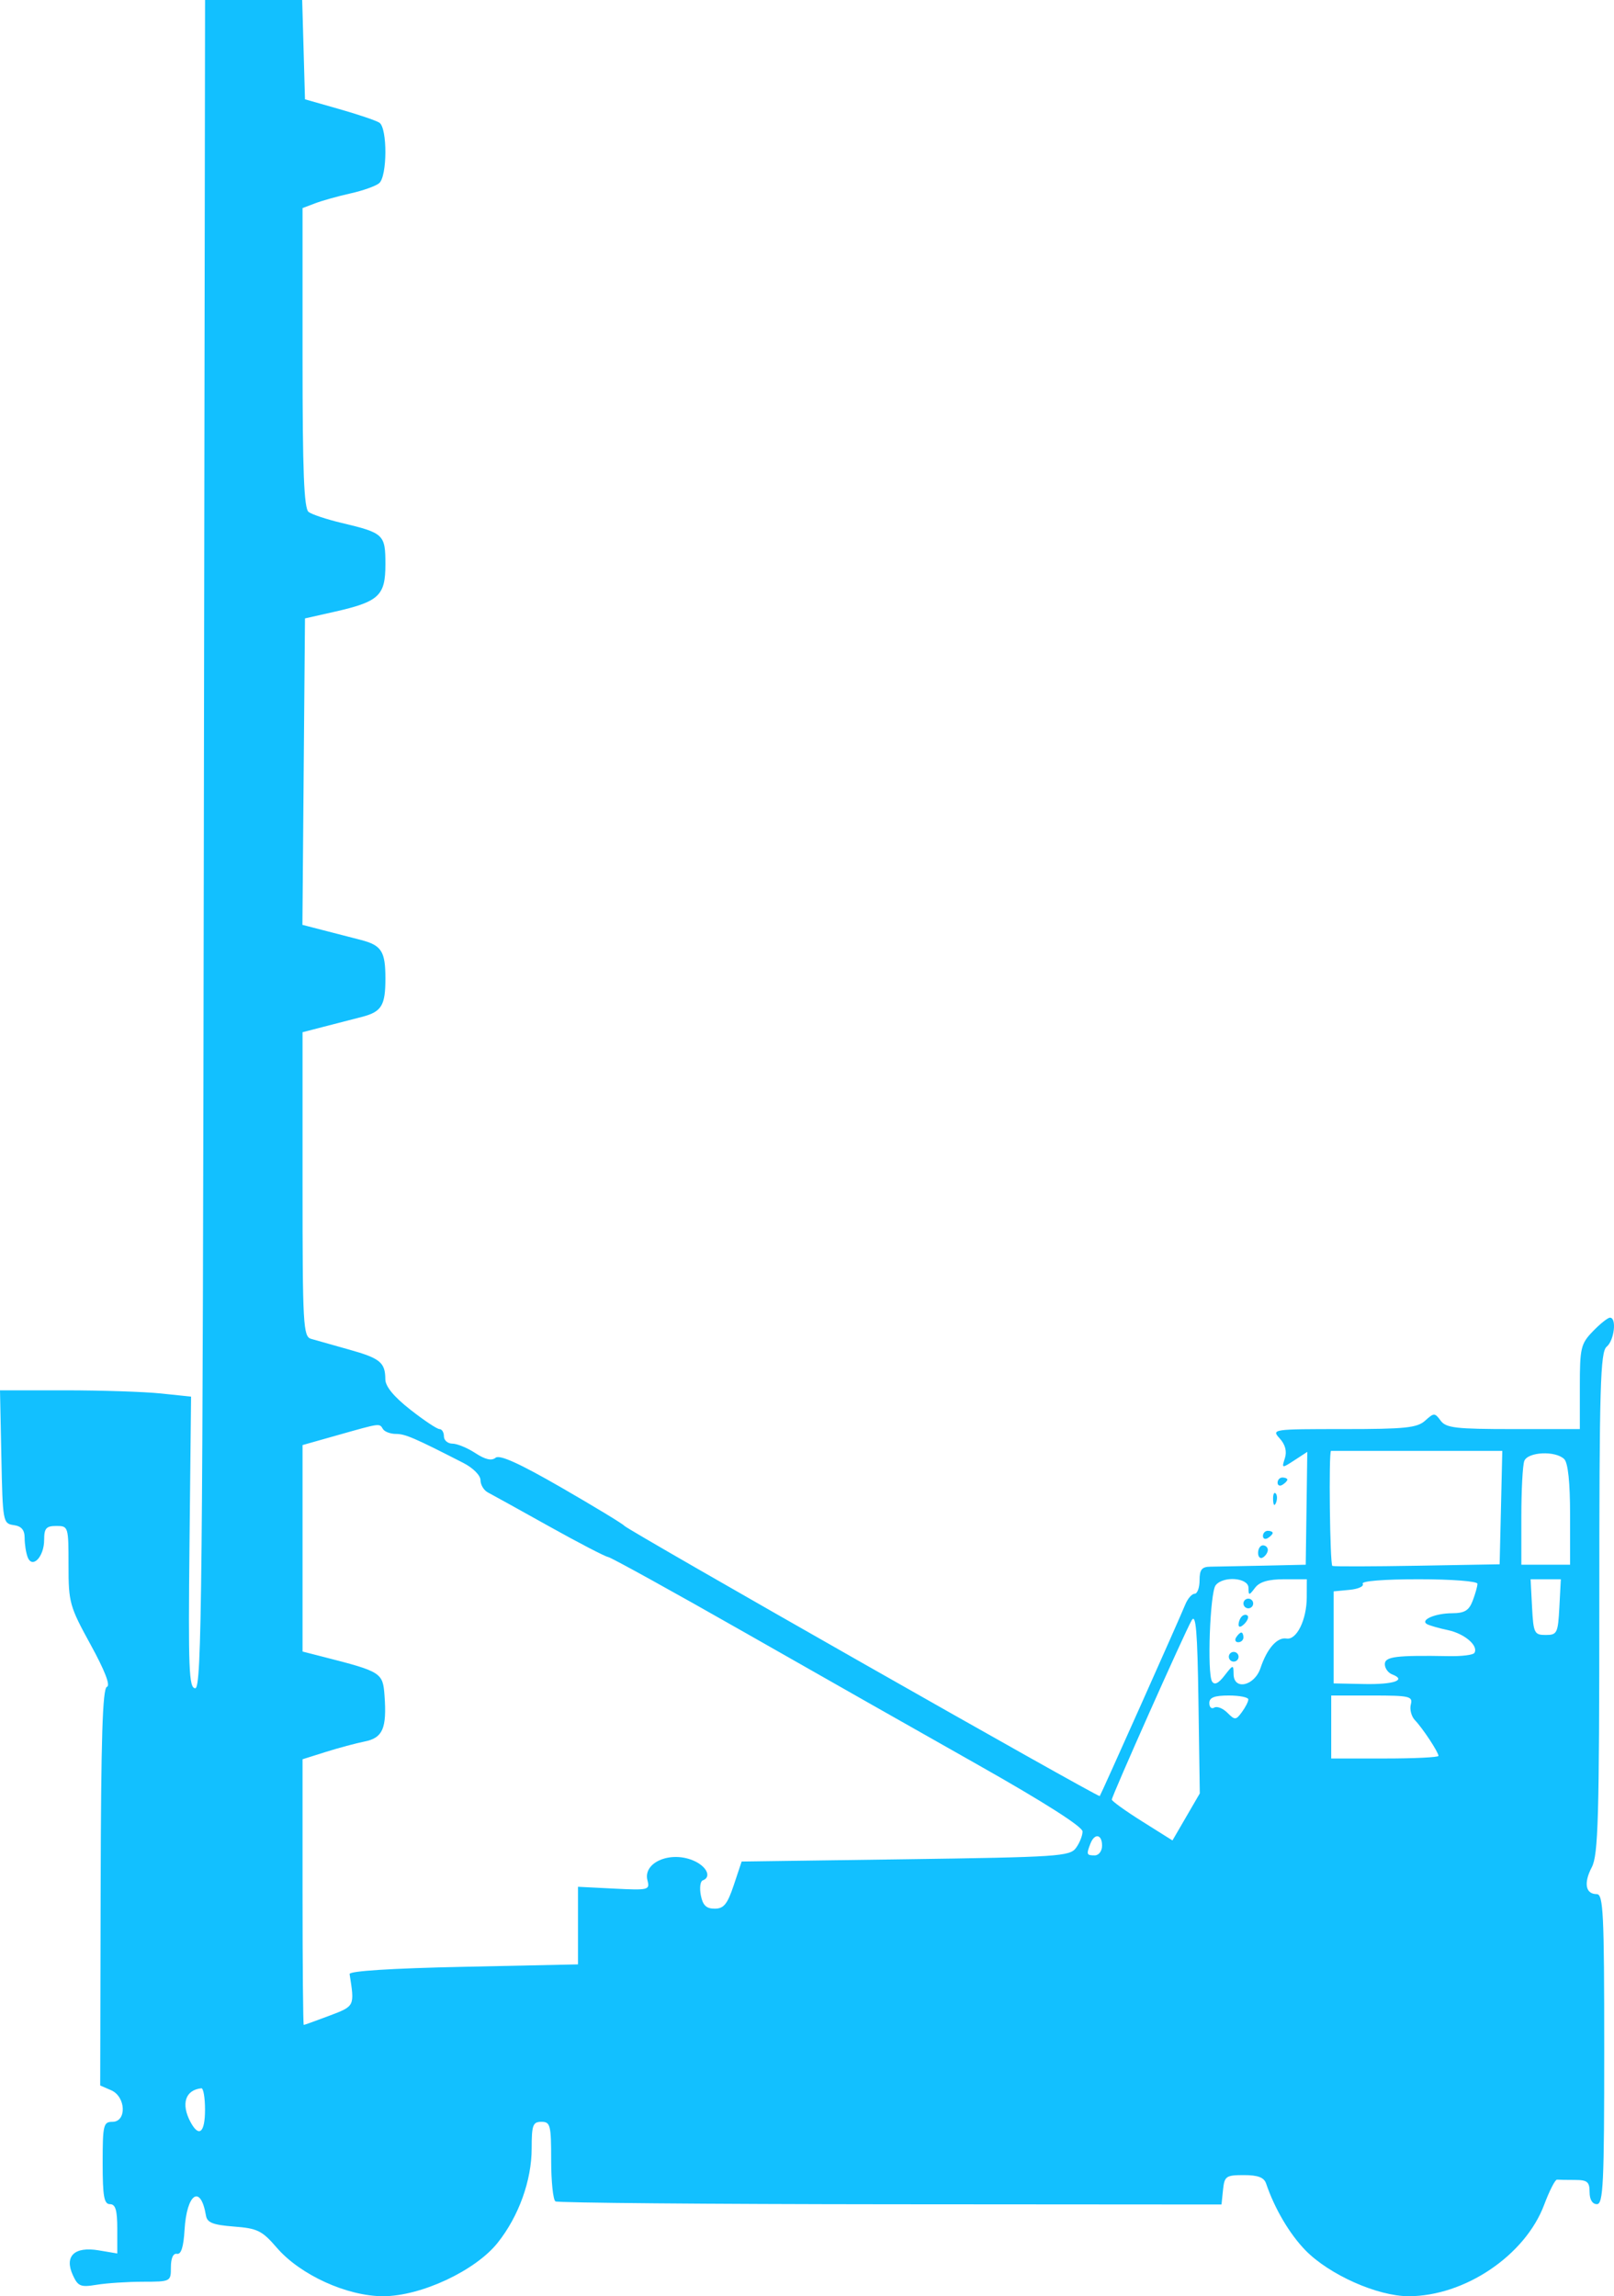 <svg width="71" height="101" viewBox="0 0 71 101" fill="none" xmlns="http://www.w3.org/2000/svg">
<path fill-rule="evenodd" clip-rule="evenodd" d="M8.966 37.129C8.918 69.967 8.875 74.258 8.59 74.258C8.31 74.258 8.278 73.434 8.337 67.845L8.405 61.431L7.072 61.292C6.339 61.216 4.448 61.154 2.87 61.154H0L0.06 64.084C0.118 66.939 0.131 67.015 0.602 67.082C0.946 67.13 1.084 67.293 1.084 67.65C1.084 67.926 1.144 68.305 1.217 68.493C1.421 69.022 1.942 68.476 1.942 67.734C1.942 67.222 2.031 67.12 2.478 67.12C3.006 67.12 3.014 67.147 3.014 68.845C3.014 70.489 3.06 70.654 3.986 72.341C4.613 73.484 4.867 74.142 4.703 74.196C4.512 74.26 4.443 76.471 4.428 83.006L4.408 91.731L4.891 91.941C5.54 92.224 5.582 93.329 4.945 93.329C4.549 93.329 4.516 93.471 4.516 95.14C4.516 96.608 4.577 96.951 4.837 96.951C5.081 96.951 5.159 97.214 5.159 98.036V99.12L4.338 98.982C3.272 98.803 2.821 99.237 3.205 100.074C3.431 100.567 3.545 100.613 4.255 100.496C4.693 100.424 5.607 100.364 6.285 100.363C7.512 100.361 7.518 100.357 7.518 99.722C7.518 99.324 7.619 99.102 7.786 99.136C7.967 99.171 8.075 98.829 8.118 98.087C8.213 96.474 8.827 96.06 9.06 97.452C9.113 97.765 9.366 97.864 10.289 97.936C11.329 98.016 11.528 98.114 12.178 98.868C13.207 100.062 15.264 101 16.855 101C18.513 101 20.91 99.882 21.891 98.651C22.819 97.487 23.388 95.909 23.388 94.499C23.388 93.471 23.44 93.329 23.817 93.329C24.21 93.329 24.246 93.471 24.246 95.021C24.246 95.952 24.331 96.766 24.435 96.829C24.539 96.893 31.174 96.95 39.18 96.956L53.734 96.966L53.801 96.32C53.864 95.719 53.93 95.673 54.72 95.673C55.339 95.673 55.605 95.774 55.697 96.046C56.071 97.15 56.73 98.267 57.428 98.982C58.48 100.058 60.599 101 61.967 101C64.432 101 67.09 99.207 67.926 96.982C68.158 96.363 68.413 95.864 68.493 95.872C68.574 95.88 68.929 95.886 69.283 95.886C69.826 95.886 69.926 95.969 69.926 96.419C69.926 96.75 70.048 96.951 70.248 96.951C70.527 96.951 70.57 96.052 70.57 90.133C70.57 84.152 70.529 83.314 70.241 83.314C69.746 83.314 69.657 82.828 70.024 82.128C70.306 81.591 70.353 79.961 70.354 70.502C70.355 60.985 70.398 59.466 70.677 59.236C71.012 58.96 71.128 57.958 70.824 57.958C70.728 57.958 70.39 58.227 70.073 58.556C69.538 59.11 69.497 59.285 69.497 61.006V62.859H66.572C64.042 62.859 63.61 62.809 63.375 62.489C63.116 62.137 63.081 62.137 62.691 62.489C62.339 62.805 61.817 62.859 59.099 62.859C55.973 62.859 55.926 62.865 56.294 63.27C56.54 63.54 56.618 63.837 56.522 64.14C56.377 64.591 56.385 64.593 56.941 64.231L57.508 63.861L57.474 66.343L57.439 68.825L55.587 68.866C54.568 68.888 53.517 68.908 53.252 68.911C52.868 68.914 52.769 69.036 52.769 69.509C52.769 69.836 52.671 70.103 52.55 70.103C52.43 70.103 52.244 70.319 52.137 70.583C51.882 71.213 48.436 78.93 48.378 79.002C48.318 79.076 27.601 67.298 27.463 67.112C27.404 67.032 26.163 66.279 24.706 65.438C22.854 64.37 21.979 63.973 21.8 64.12C21.626 64.264 21.345 64.199 20.912 63.916C20.564 63.687 20.11 63.5 19.903 63.499C19.697 63.498 19.528 63.354 19.528 63.178C19.528 63.002 19.44 62.859 19.333 62.859C19.225 62.859 18.646 62.473 18.046 62.001C17.324 61.434 16.953 60.983 16.951 60.67C16.946 59.926 16.723 59.744 15.346 59.359C14.638 59.161 13.89 58.95 13.684 58.89C13.337 58.79 13.309 58.279 13.309 52.092V45.403L14.22 45.167C14.721 45.037 15.483 44.841 15.914 44.73C16.786 44.506 16.954 44.233 16.954 43.042C16.954 41.84 16.786 41.578 15.86 41.34C15.4 41.221 14.637 41.025 14.163 40.902L13.303 40.68L13.359 33.941L13.416 27.201L14.695 26.913C16.672 26.467 16.954 26.206 16.954 24.826C16.954 23.507 16.888 23.444 15.024 23C14.376 22.846 13.724 22.63 13.577 22.52C13.372 22.369 13.309 20.756 13.309 15.737V9.152L13.873 8.939C14.183 8.822 14.879 8.627 15.419 8.507C15.959 8.387 16.525 8.186 16.677 8.06C17.04 7.761 17.047 5.624 16.686 5.394C16.539 5.3 15.743 5.031 14.917 4.796L13.416 4.368L13.355 2.184L13.293 0H11.157H9.021L8.966 37.129ZM16.847 62.859C16.92 62.976 17.178 63.072 17.42 63.072C17.825 63.072 18.224 63.243 20.386 64.35C20.808 64.565 21.137 64.896 21.137 65.105C21.138 65.31 21.283 65.552 21.459 65.644C21.635 65.736 22.841 66.403 24.139 67.128C25.436 67.852 26.611 68.463 26.75 68.485C26.889 68.508 29.591 70 32.755 71.802C35.919 73.604 40.558 76.237 43.063 77.651C45.93 79.271 47.62 80.348 47.621 80.557C47.622 80.74 47.491 81.067 47.331 81.284C47.061 81.652 46.538 81.686 39.833 81.78L32.625 81.88L32.279 82.917C31.998 83.757 31.839 83.954 31.438 83.954C31.07 83.954 30.915 83.804 30.83 83.368C30.767 83.045 30.804 82.75 30.912 82.711C31.322 82.563 31.084 82.078 30.481 81.829C29.462 81.41 28.277 81.931 28.482 82.708C28.593 83.132 28.531 83.148 27.012 83.071L25.426 82.991V84.698V86.404L20.386 86.511C17.206 86.578 15.358 86.696 15.379 86.83C15.602 88.253 15.61 88.238 14.488 88.662C13.898 88.885 13.392 89.067 13.362 89.067C13.333 89.067 13.309 86.438 13.309 83.225V77.382L14.327 77.061C14.888 76.884 15.66 76.677 16.043 76.6C16.839 76.442 17.02 76.02 16.915 74.578C16.841 73.571 16.776 73.529 14.22 72.877L13.309 72.644V68.103V63.562L14.863 63.123C16.756 62.588 16.685 62.597 16.847 62.859ZM66.028 66.312L65.969 68.806L62.369 68.869C60.389 68.903 58.698 68.908 58.611 68.878C58.502 68.842 58.445 63.818 58.552 63.818C58.556 63.818 60.253 63.818 62.323 63.818H66.086L66.028 66.312ZM68.811 64.18C68.978 64.346 69.068 65.207 69.068 66.63V68.825H67.996H66.924V66.712C66.924 65.549 66.982 64.447 67.054 64.261C67.21 63.858 68.43 63.801 68.811 64.18ZM56.201 65.215C56.201 65.339 56.297 65.382 56.415 65.309C56.533 65.237 56.63 65.135 56.63 65.083C56.63 65.032 56.533 64.989 56.415 64.989C56.297 64.989 56.201 65.091 56.201 65.215ZM56.003 65.966C56.013 66.214 56.064 66.265 56.133 66.095C56.195 65.941 56.187 65.757 56.116 65.686C56.044 65.616 55.994 65.741 56.003 65.966ZM55.557 67.559C55.557 67.683 55.654 67.725 55.772 67.653C55.89 67.581 55.986 67.479 55.986 67.427C55.986 67.376 55.89 67.333 55.772 67.333C55.654 67.333 55.557 67.435 55.557 67.559ZM55.343 68.305C55.343 68.487 55.439 68.578 55.557 68.505C55.675 68.433 55.772 68.284 55.772 68.173C55.772 68.063 55.675 67.973 55.557 67.973C55.439 67.973 55.343 68.122 55.343 68.305ZM54.921 69.837C54.927 70.192 54.941 70.192 55.212 69.837C55.412 69.576 55.796 69.464 56.492 69.464H57.487L57.484 70.263C57.48 71.251 57.039 72.146 56.593 72.072C56.183 72.003 55.737 72.51 55.45 73.369C55.187 74.159 54.273 74.365 54.266 73.637C54.261 73.21 54.246 73.212 53.867 73.701C53.597 74.051 53.425 74.131 53.318 73.959C53.097 73.604 53.229 70.051 53.475 69.731C53.799 69.309 54.913 69.391 54.921 69.837ZM64.993 69.663C64.993 69.773 64.899 70.109 64.784 70.409C64.619 70.841 64.428 70.956 63.873 70.959C63.132 70.962 62.461 71.254 62.772 71.437C62.873 71.496 63.293 71.617 63.704 71.704C64.436 71.861 65.051 72.395 64.858 72.706C64.804 72.793 64.306 72.856 63.751 72.846C61.406 72.804 60.919 72.865 60.919 73.2C60.919 73.379 61.063 73.581 61.239 73.648C61.895 73.898 61.313 74.099 60.011 74.073L58.667 74.045V72.021V69.997L59.368 69.93C59.754 69.893 60.013 69.773 59.945 69.663C59.871 69.544 60.857 69.464 62.407 69.464C63.868 69.464 64.993 69.551 64.993 69.663ZM68.597 70.689C68.536 71.837 68.498 71.915 67.996 71.915C67.494 71.915 67.456 71.837 67.395 70.689L67.331 69.464H67.996H68.661L68.597 70.689ZM54.699 70.529C54.699 70.647 54.796 70.743 54.914 70.743C55.032 70.743 55.128 70.647 55.128 70.529C55.128 70.412 55.032 70.317 54.914 70.317C54.796 70.317 54.699 70.412 54.699 70.529ZM52.178 79.918L51.577 80.953L50.243 80.115C49.509 79.654 48.909 79.222 48.909 79.155C48.909 78.998 52.1 71.833 52.419 71.275C52.608 70.944 52.675 71.739 52.72 74.867L52.779 78.884L52.178 79.918ZM54.628 71.098C54.549 71.176 54.485 71.339 54.485 71.46C54.485 71.593 54.585 71.581 54.739 71.428C54.878 71.289 54.943 71.126 54.882 71.066C54.821 71.005 54.706 71.02 54.628 71.098ZM54.378 72.021C54.305 72.138 54.347 72.234 54.472 72.234C54.597 72.234 54.699 72.138 54.699 72.021C54.699 71.904 54.657 71.808 54.605 71.808C54.553 71.808 54.451 71.904 54.378 72.021ZM54.056 72.873C54.056 72.991 54.153 73.087 54.27 73.087C54.389 73.087 54.485 72.991 54.485 72.873C54.485 72.756 54.389 72.66 54.27 72.66C54.153 72.66 54.056 72.756 54.056 72.873ZM54.914 74.75C54.914 74.845 54.787 75.096 54.631 75.307C54.367 75.666 54.325 75.668 53.99 75.334C53.792 75.138 53.533 75.037 53.414 75.11C53.295 75.183 53.198 75.093 53.198 74.91C53.198 74.665 53.422 74.578 54.056 74.578C54.528 74.578 54.914 74.656 54.914 74.75ZM62.062 74.972C62.005 75.189 62.087 75.501 62.245 75.665C62.584 76.017 63.278 77.07 63.278 77.234C63.278 77.297 62.216 77.348 60.919 77.348H58.56V75.963V74.578H60.362C62.011 74.578 62.156 74.612 62.062 74.972ZM48.48 81.183C48.48 81.42 48.337 81.61 48.158 81.61C47.797 81.61 47.783 81.571 47.967 81.094C48.151 80.618 48.48 80.676 48.48 81.183ZM9.019 92.796C9.019 93.807 8.755 94.034 8.383 93.343C7.953 92.543 8.149 91.928 8.858 91.854C8.947 91.845 9.019 92.269 9.019 92.796Z" fill="#12C0FF"/>
</svg>
